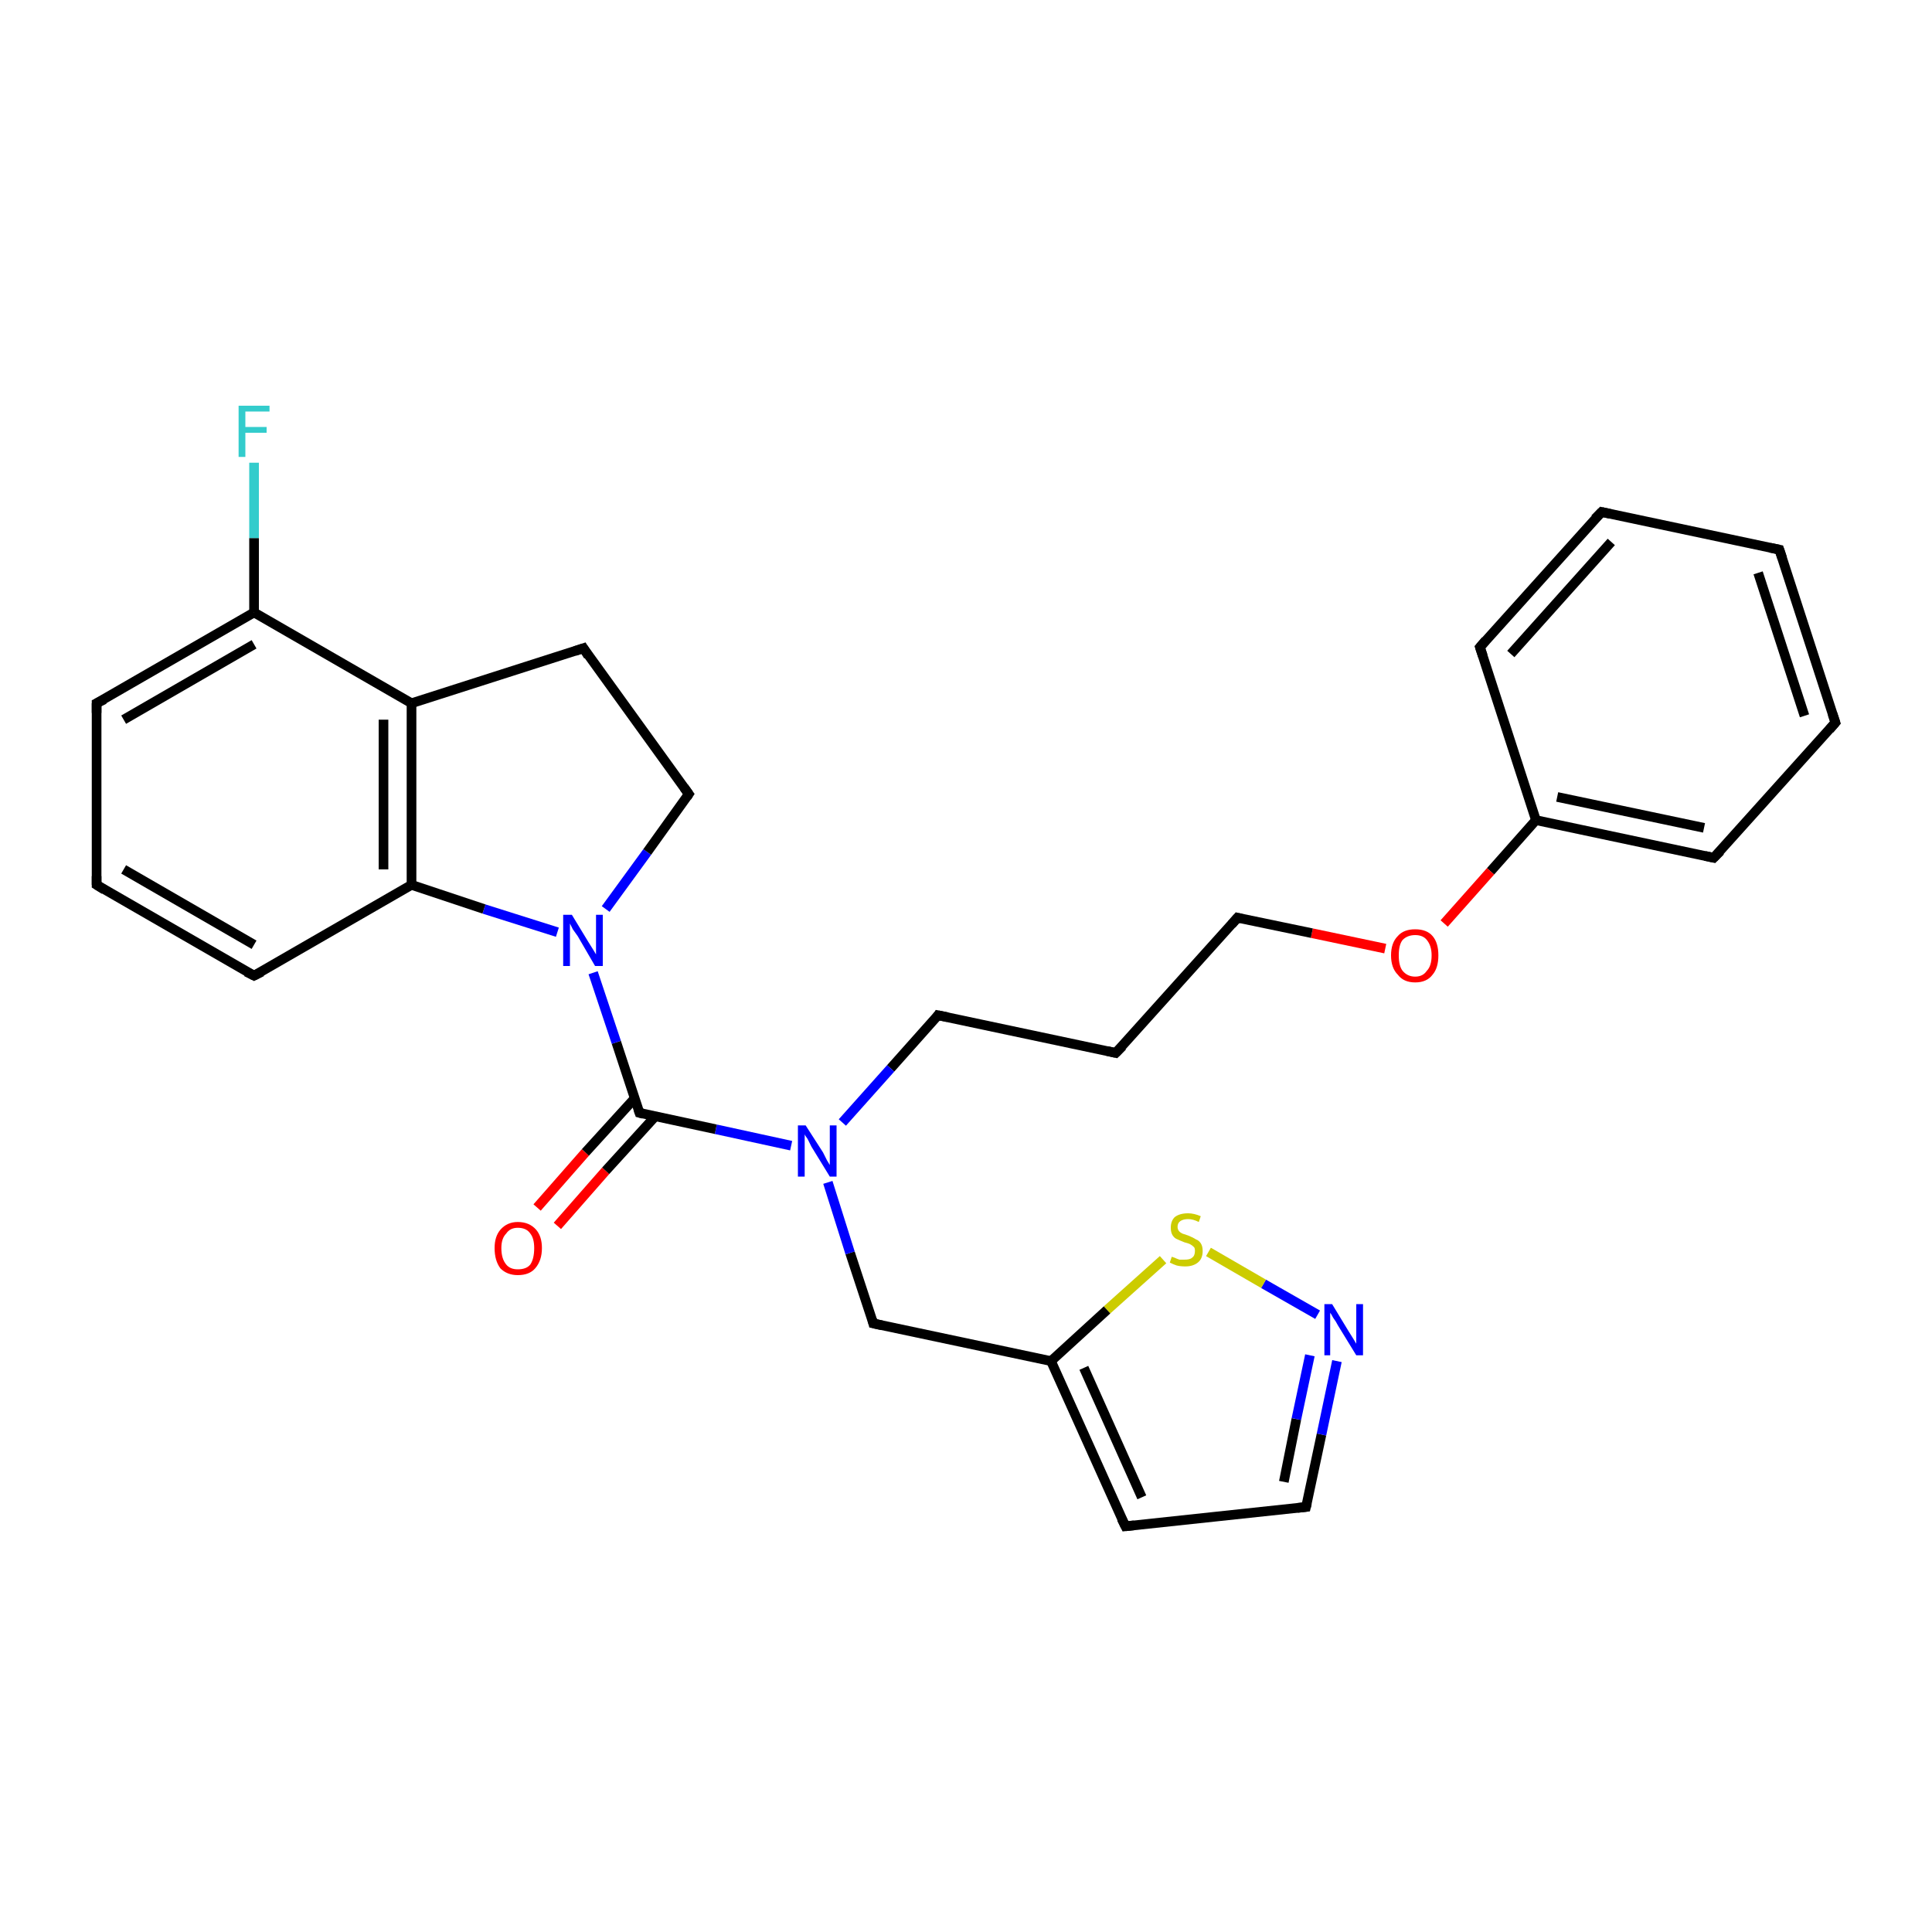 <?xml version='1.0' encoding='iso-8859-1'?>
<svg version='1.1' baseProfile='full'
              xmlns='http://www.w3.org/2000/svg'
                      xmlns:rdkit='http://www.rdkit.org/xml'
                      xmlns:xlink='http://www.w3.org/1999/xlink'
                  xml:space='preserve'
width='200px' height='200px' viewBox='0 0 200 200'>
<!-- END OF HEADER -->
<rect style='opacity:1.0;fill:#FFFFFF;stroke:none' width='200.0' height='200.0' x='0.0' y='0.0'> </rect>
<path class='bond-0 atom-19 atom-18' d='M 55.6,125.0 L 60.6,119.3' style='fill:none;fill-rule:evenodd;stroke:#FF0000;stroke-width:1.0px;stroke-linecap:butt;stroke-linejoin:miter;stroke-opacity:1' />
<path class='bond-0 atom-19 atom-18' d='M 60.6,119.3 L 65.7,113.7' style='fill:none;fill-rule:evenodd;stroke:#000000;stroke-width:1.0px;stroke-linecap:butt;stroke-linejoin:miter;stroke-opacity:1' />
<path class='bond-0 atom-19 atom-18' d='M 57.7,126.9 L 62.7,121.2' style='fill:none;fill-rule:evenodd;stroke:#FF0000;stroke-width:1.0px;stroke-linecap:butt;stroke-linejoin:miter;stroke-opacity:1' />
<path class='bond-0 atom-19 atom-18' d='M 62.7,121.2 L 67.8,115.6' style='fill:none;fill-rule:evenodd;stroke:#000000;stroke-width:1.0px;stroke-linecap:butt;stroke-linejoin:miter;stroke-opacity:1' />
<path class='bond-1 atom-20 atom-18' d='M 81.9,118.6 L 74.1,116.9' style='fill:none;fill-rule:evenodd;stroke:#0000FF;stroke-width:1.0px;stroke-linecap:butt;stroke-linejoin:miter;stroke-opacity:1' />
<path class='bond-1 atom-20 atom-18' d='M 74.1,116.9 L 66.2,115.2' style='fill:none;fill-rule:evenodd;stroke:#000000;stroke-width:1.0px;stroke-linecap:butt;stroke-linejoin:miter;stroke-opacity:1' />
<path class='bond-2 atom-24 atom-20' d='M 97.1,105.1 L 92.2,110.6' style='fill:none;fill-rule:evenodd;stroke:#000000;stroke-width:1.0px;stroke-linecap:butt;stroke-linejoin:miter;stroke-opacity:1' />
<path class='bond-2 atom-24 atom-20' d='M 92.2,110.6 L 87.2,116.2' style='fill:none;fill-rule:evenodd;stroke:#0000FF;stroke-width:1.0px;stroke-linecap:butt;stroke-linejoin:miter;stroke-opacity:1' />
<path class='bond-3 atom-25 atom-24' d='M 115.5,109.0 L 97.1,105.1' style='fill:none;fill-rule:evenodd;stroke:#000000;stroke-width:1.0px;stroke-linecap:butt;stroke-linejoin:miter;stroke-opacity:1' />
<path class='bond-4 atom-26 atom-25' d='M 128.1,95.0 L 115.5,109.0' style='fill:none;fill-rule:evenodd;stroke:#000000;stroke-width:1.0px;stroke-linecap:butt;stroke-linejoin:miter;stroke-opacity:1' />
<path class='bond-5 atom-27 atom-26' d='M 143.4,98.2 L 135.8,96.6' style='fill:none;fill-rule:evenodd;stroke:#FF0000;stroke-width:1.0px;stroke-linecap:butt;stroke-linejoin:miter;stroke-opacity:1' />
<path class='bond-5 atom-27 atom-26' d='M 135.8,96.6 L 128.1,95.0' style='fill:none;fill-rule:evenodd;stroke:#000000;stroke-width:1.0px;stroke-linecap:butt;stroke-linejoin:miter;stroke-opacity:1' />
<path class='bond-6 atom-1 atom-27' d='M 159.0,84.9 L 154.3,90.2' style='fill:none;fill-rule:evenodd;stroke:#000000;stroke-width:1.0px;stroke-linecap:butt;stroke-linejoin:miter;stroke-opacity:1' />
<path class='bond-6 atom-1 atom-27' d='M 154.3,90.2 L 149.5,95.6' style='fill:none;fill-rule:evenodd;stroke:#FF0000;stroke-width:1.0px;stroke-linecap:butt;stroke-linejoin:miter;stroke-opacity:1' />
<path class='bond-7 atom-1 atom-2' d='M 159.0,84.9 L 177.4,88.8' style='fill:none;fill-rule:evenodd;stroke:#000000;stroke-width:1.0px;stroke-linecap:butt;stroke-linejoin:miter;stroke-opacity:1' />
<path class='bond-7 atom-1 atom-2' d='M 161.2,82.5 L 176.4,85.7' style='fill:none;fill-rule:evenodd;stroke:#000000;stroke-width:1.0px;stroke-linecap:butt;stroke-linejoin:miter;stroke-opacity:1' />
<path class='bond-8 atom-2 atom-3' d='M 177.4,88.8 L 190.0,74.8' style='fill:none;fill-rule:evenodd;stroke:#000000;stroke-width:1.0px;stroke-linecap:butt;stroke-linejoin:miter;stroke-opacity:1' />
<path class='bond-9 atom-3 atom-4' d='M 190.0,74.8 L 184.2,56.9' style='fill:none;fill-rule:evenodd;stroke:#000000;stroke-width:1.0px;stroke-linecap:butt;stroke-linejoin:miter;stroke-opacity:1' />
<path class='bond-9 atom-3 atom-4' d='M 186.8,74.1 L 182.0,59.3' style='fill:none;fill-rule:evenodd;stroke:#000000;stroke-width:1.0px;stroke-linecap:butt;stroke-linejoin:miter;stroke-opacity:1' />
<path class='bond-10 atom-4 atom-5' d='M 184.2,56.9 L 165.8,53.0' style='fill:none;fill-rule:evenodd;stroke:#000000;stroke-width:1.0px;stroke-linecap:butt;stroke-linejoin:miter;stroke-opacity:1' />
<path class='bond-11 atom-5 atom-28' d='M 165.8,53.0 L 153.2,67.0' style='fill:none;fill-rule:evenodd;stroke:#000000;stroke-width:1.0px;stroke-linecap:butt;stroke-linejoin:miter;stroke-opacity:1' />
<path class='bond-11 atom-5 atom-28' d='M 166.8,56.1 L 156.4,67.7' style='fill:none;fill-rule:evenodd;stroke:#000000;stroke-width:1.0px;stroke-linecap:butt;stroke-linejoin:miter;stroke-opacity:1' />
<path class='bond-12 atom-28 atom-1' d='M 153.2,67.0 L 159.0,84.9' style='fill:none;fill-rule:evenodd;stroke:#000000;stroke-width:1.0px;stroke-linecap:butt;stroke-linejoin:miter;stroke-opacity:1' />
<path class='bond-13 atom-6 atom-20' d='M 90.4,137.0 L 88.0,129.7' style='fill:none;fill-rule:evenodd;stroke:#000000;stroke-width:1.0px;stroke-linecap:butt;stroke-linejoin:miter;stroke-opacity:1' />
<path class='bond-13 atom-6 atom-20' d='M 88.0,129.7 L 85.7,122.4' style='fill:none;fill-rule:evenodd;stroke:#0000FF;stroke-width:1.0px;stroke-linecap:butt;stroke-linejoin:miter;stroke-opacity:1' />
<path class='bond-14 atom-21 atom-6' d='M 108.8,140.9 L 90.4,137.0' style='fill:none;fill-rule:evenodd;stroke:#000000;stroke-width:1.0px;stroke-linecap:butt;stroke-linejoin:miter;stroke-opacity:1' />
<path class='bond-15 atom-21 atom-23' d='M 108.8,140.9 L 116.5,158.0' style='fill:none;fill-rule:evenodd;stroke:#000000;stroke-width:1.0px;stroke-linecap:butt;stroke-linejoin:miter;stroke-opacity:1' />
<path class='bond-15 atom-21 atom-23' d='M 112.2,141.6 L 118.2,155.0' style='fill:none;fill-rule:evenodd;stroke:#000000;stroke-width:1.0px;stroke-linecap:butt;stroke-linejoin:miter;stroke-opacity:1' />
<path class='bond-16 atom-23 atom-7' d='M 116.5,158.0 L 135.2,156.0' style='fill:none;fill-rule:evenodd;stroke:#000000;stroke-width:1.0px;stroke-linecap:butt;stroke-linejoin:miter;stroke-opacity:1' />
<path class='bond-17 atom-7 atom-0' d='M 135.2,156.0 L 136.8,148.5' style='fill:none;fill-rule:evenodd;stroke:#000000;stroke-width:1.0px;stroke-linecap:butt;stroke-linejoin:miter;stroke-opacity:1' />
<path class='bond-17 atom-7 atom-0' d='M 136.8,148.5 L 138.4,140.9' style='fill:none;fill-rule:evenodd;stroke:#0000FF;stroke-width:1.0px;stroke-linecap:butt;stroke-linejoin:miter;stroke-opacity:1' />
<path class='bond-17 atom-7 atom-0' d='M 132.9,153.4 L 134.2,146.9' style='fill:none;fill-rule:evenodd;stroke:#000000;stroke-width:1.0px;stroke-linecap:butt;stroke-linejoin:miter;stroke-opacity:1' />
<path class='bond-17 atom-7 atom-0' d='M 134.2,146.9 L 135.6,140.3' style='fill:none;fill-rule:evenodd;stroke:#0000FF;stroke-width:1.0px;stroke-linecap:butt;stroke-linejoin:miter;stroke-opacity:1' />
<path class='bond-18 atom-0 atom-22' d='M 136.4,136.1 L 130.8,132.9' style='fill:none;fill-rule:evenodd;stroke:#0000FF;stroke-width:1.0px;stroke-linecap:butt;stroke-linejoin:miter;stroke-opacity:1' />
<path class='bond-18 atom-0 atom-22' d='M 130.8,132.9 L 125.1,129.6' style='fill:none;fill-rule:evenodd;stroke:#CCCC00;stroke-width:1.0px;stroke-linecap:butt;stroke-linejoin:miter;stroke-opacity:1' />
<path class='bond-19 atom-22 atom-21' d='M 120.4,130.4 L 114.6,135.6' style='fill:none;fill-rule:evenodd;stroke:#CCCC00;stroke-width:1.0px;stroke-linecap:butt;stroke-linejoin:miter;stroke-opacity:1' />
<path class='bond-19 atom-22 atom-21' d='M 114.6,135.6 L 108.8,140.9' style='fill:none;fill-rule:evenodd;stroke:#000000;stroke-width:1.0px;stroke-linecap:butt;stroke-linejoin:miter;stroke-opacity:1' />
<path class='bond-20 atom-18 atom-17' d='M 66.2,115.2 L 63.8,107.9' style='fill:none;fill-rule:evenodd;stroke:#000000;stroke-width:1.0px;stroke-linecap:butt;stroke-linejoin:miter;stroke-opacity:1' />
<path class='bond-20 atom-18 atom-17' d='M 63.8,107.9 L 61.4,100.7' style='fill:none;fill-rule:evenodd;stroke:#0000FF;stroke-width:1.0px;stroke-linecap:butt;stroke-linejoin:miter;stroke-opacity:1' />
<path class='bond-21 atom-17 atom-14' d='M 62.7,94.1 L 67.0,88.2' style='fill:none;fill-rule:evenodd;stroke:#0000FF;stroke-width:1.0px;stroke-linecap:butt;stroke-linejoin:miter;stroke-opacity:1' />
<path class='bond-21 atom-17 atom-14' d='M 67.0,88.2 L 71.3,82.2' style='fill:none;fill-rule:evenodd;stroke:#000000;stroke-width:1.0px;stroke-linecap:butt;stroke-linejoin:miter;stroke-opacity:1' />
<path class='bond-22 atom-14 atom-8' d='M 71.3,82.2 L 60.4,67.1' style='fill:none;fill-rule:evenodd;stroke:#000000;stroke-width:1.0px;stroke-linecap:butt;stroke-linejoin:miter;stroke-opacity:1' />
<path class='bond-23 atom-17 atom-16' d='M 57.7,96.5 L 50.1,94.1' style='fill:none;fill-rule:evenodd;stroke:#0000FF;stroke-width:1.0px;stroke-linecap:butt;stroke-linejoin:miter;stroke-opacity:1' />
<path class='bond-23 atom-17 atom-16' d='M 50.1,94.1 L 42.6,91.6' style='fill:none;fill-rule:evenodd;stroke:#000000;stroke-width:1.0px;stroke-linecap:butt;stroke-linejoin:miter;stroke-opacity:1' />
<path class='bond-24 atom-16 atom-9' d='M 42.6,91.6 L 42.6,72.8' style='fill:none;fill-rule:evenodd;stroke:#000000;stroke-width:1.0px;stroke-linecap:butt;stroke-linejoin:miter;stroke-opacity:1' />
<path class='bond-24 atom-16 atom-9' d='M 39.7,90.0 L 39.7,74.5' style='fill:none;fill-rule:evenodd;stroke:#000000;stroke-width:1.0px;stroke-linecap:butt;stroke-linejoin:miter;stroke-opacity:1' />
<path class='bond-25 atom-8 atom-9' d='M 60.4,67.1 L 42.6,72.8' style='fill:none;fill-rule:evenodd;stroke:#000000;stroke-width:1.0px;stroke-linecap:butt;stroke-linejoin:miter;stroke-opacity:1' />
<path class='bond-26 atom-9 atom-13' d='M 42.6,72.8 L 26.3,63.4' style='fill:none;fill-rule:evenodd;stroke:#000000;stroke-width:1.0px;stroke-linecap:butt;stroke-linejoin:miter;stroke-opacity:1' />
<path class='bond-27 atom-13 atom-12' d='M 26.3,63.4 L 26.3,55.7' style='fill:none;fill-rule:evenodd;stroke:#000000;stroke-width:1.0px;stroke-linecap:butt;stroke-linejoin:miter;stroke-opacity:1' />
<path class='bond-27 atom-13 atom-12' d='M 26.3,55.7 L 26.3,47.9' style='fill:none;fill-rule:evenodd;stroke:#33CCCC;stroke-width:1.0px;stroke-linecap:butt;stroke-linejoin:miter;stroke-opacity:1' />
<path class='bond-28 atom-15 atom-13' d='M 10.0,72.8 L 26.3,63.4' style='fill:none;fill-rule:evenodd;stroke:#000000;stroke-width:1.0px;stroke-linecap:butt;stroke-linejoin:miter;stroke-opacity:1' />
<path class='bond-28 atom-15 atom-13' d='M 12.8,74.5 L 26.3,66.7' style='fill:none;fill-rule:evenodd;stroke:#000000;stroke-width:1.0px;stroke-linecap:butt;stroke-linejoin:miter;stroke-opacity:1' />
<path class='bond-29 atom-10 atom-15' d='M 10.0,91.6 L 10.0,72.8' style='fill:none;fill-rule:evenodd;stroke:#000000;stroke-width:1.0px;stroke-linecap:butt;stroke-linejoin:miter;stroke-opacity:1' />
<path class='bond-30 atom-11 atom-10' d='M 26.3,101.0 L 10.0,91.6' style='fill:none;fill-rule:evenodd;stroke:#000000;stroke-width:1.0px;stroke-linecap:butt;stroke-linejoin:miter;stroke-opacity:1' />
<path class='bond-30 atom-11 atom-10' d='M 26.3,97.8 L 12.8,90.0' style='fill:none;fill-rule:evenodd;stroke:#000000;stroke-width:1.0px;stroke-linecap:butt;stroke-linejoin:miter;stroke-opacity:1' />
<path class='bond-31 atom-16 atom-11' d='M 42.6,91.6 L 26.3,101.0' style='fill:none;fill-rule:evenodd;stroke:#000000;stroke-width:1.0px;stroke-linecap:butt;stroke-linejoin:miter;stroke-opacity:1' />
<path d='M 176.5,88.6 L 177.4,88.8 L 178.1,88.1' style='fill:none;stroke:#000000;stroke-width:1.0px;stroke-linecap:butt;stroke-linejoin:miter;stroke-miterlimit:10;stroke-opacity:1;' />
<path d='M 189.4,75.5 L 190.0,74.8 L 189.7,73.9' style='fill:none;stroke:#000000;stroke-width:1.0px;stroke-linecap:butt;stroke-linejoin:miter;stroke-miterlimit:10;stroke-opacity:1;' />
<path d='M 184.5,57.8 L 184.2,56.9 L 183.2,56.7' style='fill:none;stroke:#000000;stroke-width:1.0px;stroke-linecap:butt;stroke-linejoin:miter;stroke-miterlimit:10;stroke-opacity:1;' />
<path d='M 166.7,53.2 L 165.8,53.0 L 165.1,53.7' style='fill:none;stroke:#000000;stroke-width:1.0px;stroke-linecap:butt;stroke-linejoin:miter;stroke-miterlimit:10;stroke-opacity:1;' />
<path d='M 90.3,136.6 L 90.4,137.0 L 91.3,137.2' style='fill:none;stroke:#000000;stroke-width:1.0px;stroke-linecap:butt;stroke-linejoin:miter;stroke-miterlimit:10;stroke-opacity:1;' />
<path d='M 134.3,156.1 L 135.2,156.0 L 135.3,155.6' style='fill:none;stroke:#000000;stroke-width:1.0px;stroke-linecap:butt;stroke-linejoin:miter;stroke-miterlimit:10;stroke-opacity:1;' />
<path d='M 60.9,67.9 L 60.4,67.1 L 59.5,67.4' style='fill:none;stroke:#000000;stroke-width:1.0px;stroke-linecap:butt;stroke-linejoin:miter;stroke-miterlimit:10;stroke-opacity:1;' />
<path d='M 10.0,90.7 L 10.0,91.6 L 10.8,92.1' style='fill:none;stroke:#000000;stroke-width:1.0px;stroke-linecap:butt;stroke-linejoin:miter;stroke-miterlimit:10;stroke-opacity:1;' />
<path d='M 25.5,100.6 L 26.3,101.0 L 27.1,100.6' style='fill:none;stroke:#000000;stroke-width:1.0px;stroke-linecap:butt;stroke-linejoin:miter;stroke-miterlimit:10;stroke-opacity:1;' />
<path d='M 71.1,82.5 L 71.3,82.2 L 70.8,81.5' style='fill:none;stroke:#000000;stroke-width:1.0px;stroke-linecap:butt;stroke-linejoin:miter;stroke-miterlimit:10;stroke-opacity:1;' />
<path d='M 10.8,72.4 L 10.0,72.8 L 10.0,73.8' style='fill:none;stroke:#000000;stroke-width:1.0px;stroke-linecap:butt;stroke-linejoin:miter;stroke-miterlimit:10;stroke-opacity:1;' />
<path d='M 66.6,115.3 L 66.2,115.2 L 66.1,114.9' style='fill:none;stroke:#000000;stroke-width:1.0px;stroke-linecap:butt;stroke-linejoin:miter;stroke-miterlimit:10;stroke-opacity:1;' />
<path d='M 116.1,157.2 L 116.5,158.0 L 117.4,157.9' style='fill:none;stroke:#000000;stroke-width:1.0px;stroke-linecap:butt;stroke-linejoin:miter;stroke-miterlimit:10;stroke-opacity:1;' />
<path d='M 96.9,105.4 L 97.1,105.1 L 98.1,105.3' style='fill:none;stroke:#000000;stroke-width:1.0px;stroke-linecap:butt;stroke-linejoin:miter;stroke-miterlimit:10;stroke-opacity:1;' />
<path d='M 114.6,108.8 L 115.5,109.0 L 116.2,108.3' style='fill:none;stroke:#000000;stroke-width:1.0px;stroke-linecap:butt;stroke-linejoin:miter;stroke-miterlimit:10;stroke-opacity:1;' />
<path d='M 127.5,95.7 L 128.1,95.0 L 128.5,95.1' style='fill:none;stroke:#000000;stroke-width:1.0px;stroke-linecap:butt;stroke-linejoin:miter;stroke-miterlimit:10;stroke-opacity:1;' />
<path d='M 153.8,66.3 L 153.2,67.0 L 153.5,67.9' style='fill:none;stroke:#000000;stroke-width:1.0px;stroke-linecap:butt;stroke-linejoin:miter;stroke-miterlimit:10;stroke-opacity:1;' />
<path class='atom-0' d='M 137.9 135.0
L 139.6 137.8
Q 139.8 138.1, 140.1 138.6
Q 140.4 139.1, 140.4 139.1
L 140.4 135.0
L 141.1 135.0
L 141.1 140.3
L 140.4 140.3
L 138.5 137.2
Q 138.3 136.8, 138.0 136.4
Q 137.8 136.0, 137.7 135.9
L 137.7 140.3
L 137.1 140.3
L 137.1 135.0
L 137.9 135.0
' fill='#0000FF'/>
<path class='atom-12' d='M 24.7 42.0
L 27.9 42.0
L 27.9 42.6
L 25.4 42.6
L 25.4 44.2
L 27.6 44.2
L 27.6 44.8
L 25.4 44.8
L 25.4 47.3
L 24.7 47.3
L 24.7 42.0
' fill='#33CCCC'/>
<path class='atom-17' d='M 59.2 94.7
L 60.9 97.5
Q 61.1 97.8, 61.4 98.3
Q 61.7 98.8, 61.7 98.8
L 61.7 94.7
L 62.4 94.7
L 62.4 100.0
L 61.6 100.0
L 59.8 96.9
Q 59.6 96.6, 59.3 96.2
Q 59.1 95.8, 59.0 95.6
L 59.0 100.0
L 58.3 100.0
L 58.3 94.7
L 59.2 94.7
' fill='#0000FF'/>
<path class='atom-19' d='M 51.2 129.2
Q 51.2 128.0, 51.8 127.3
Q 52.5 126.5, 53.6 126.5
Q 54.8 126.5, 55.5 127.3
Q 56.1 128.0, 56.1 129.2
Q 56.1 130.5, 55.4 131.3
Q 54.8 132.0, 53.6 132.0
Q 52.5 132.0, 51.8 131.3
Q 51.2 130.5, 51.2 129.2
M 53.6 131.4
Q 54.5 131.4, 54.9 130.9
Q 55.3 130.3, 55.3 129.2
Q 55.3 128.2, 54.9 127.7
Q 54.5 127.1, 53.6 127.1
Q 52.8 127.1, 52.4 127.7
Q 51.9 128.2, 51.9 129.2
Q 51.9 130.3, 52.4 130.9
Q 52.8 131.4, 53.6 131.4
' fill='#FF0000'/>
<path class='atom-20' d='M 83.4 116.5
L 85.2 119.3
Q 85.3 119.5, 85.6 120.1
Q 85.9 120.6, 85.9 120.6
L 85.9 116.5
L 86.6 116.5
L 86.6 121.8
L 85.9 121.8
L 84.0 118.7
Q 83.8 118.3, 83.6 117.9
Q 83.3 117.5, 83.3 117.4
L 83.3 121.8
L 82.6 121.8
L 82.6 116.5
L 83.4 116.5
' fill='#0000FF'/>
<path class='atom-22' d='M 121.3 130.1
Q 121.3 130.1, 121.6 130.2
Q 121.8 130.3, 122.1 130.4
Q 122.4 130.4, 122.6 130.4
Q 123.2 130.4, 123.4 130.2
Q 123.7 130.0, 123.7 129.5
Q 123.7 129.2, 123.6 129.1
Q 123.4 128.9, 123.2 128.8
Q 123.0 128.7, 122.6 128.6
Q 122.1 128.4, 121.9 128.3
Q 121.6 128.2, 121.4 127.9
Q 121.2 127.6, 121.2 127.1
Q 121.2 126.4, 121.6 126.0
Q 122.1 125.6, 123.0 125.6
Q 123.6 125.6, 124.3 125.9
L 124.1 126.5
Q 123.5 126.2, 123.0 126.2
Q 122.5 126.2, 122.2 126.4
Q 121.9 126.6, 121.9 127.0
Q 121.9 127.3, 122.1 127.5
Q 122.2 127.6, 122.4 127.7
Q 122.7 127.8, 123.0 127.9
Q 123.5 128.1, 123.8 128.3
Q 124.1 128.4, 124.3 128.7
Q 124.5 129.0, 124.5 129.5
Q 124.5 130.3, 124.0 130.7
Q 123.5 131.1, 122.7 131.1
Q 122.2 131.1, 121.8 131.0
Q 121.5 130.9, 121.1 130.7
L 121.3 130.1
' fill='#CCCC00'/>
<path class='atom-27' d='M 144.0 98.9
Q 144.0 97.6, 144.7 96.9
Q 145.3 96.2, 146.5 96.2
Q 147.7 96.2, 148.3 96.9
Q 148.9 97.6, 148.9 98.9
Q 148.9 100.2, 148.3 100.9
Q 147.7 101.7, 146.5 101.7
Q 145.3 101.7, 144.7 100.9
Q 144.0 100.2, 144.0 98.9
M 146.5 101.1
Q 147.3 101.1, 147.7 100.5
Q 148.2 100.0, 148.2 98.9
Q 148.2 97.9, 147.7 97.3
Q 147.3 96.8, 146.5 96.8
Q 145.7 96.8, 145.2 97.3
Q 144.8 97.8, 144.8 98.9
Q 144.8 100.0, 145.2 100.5
Q 145.7 101.1, 146.5 101.1
' fill='#FF0000'/>
</svg>
